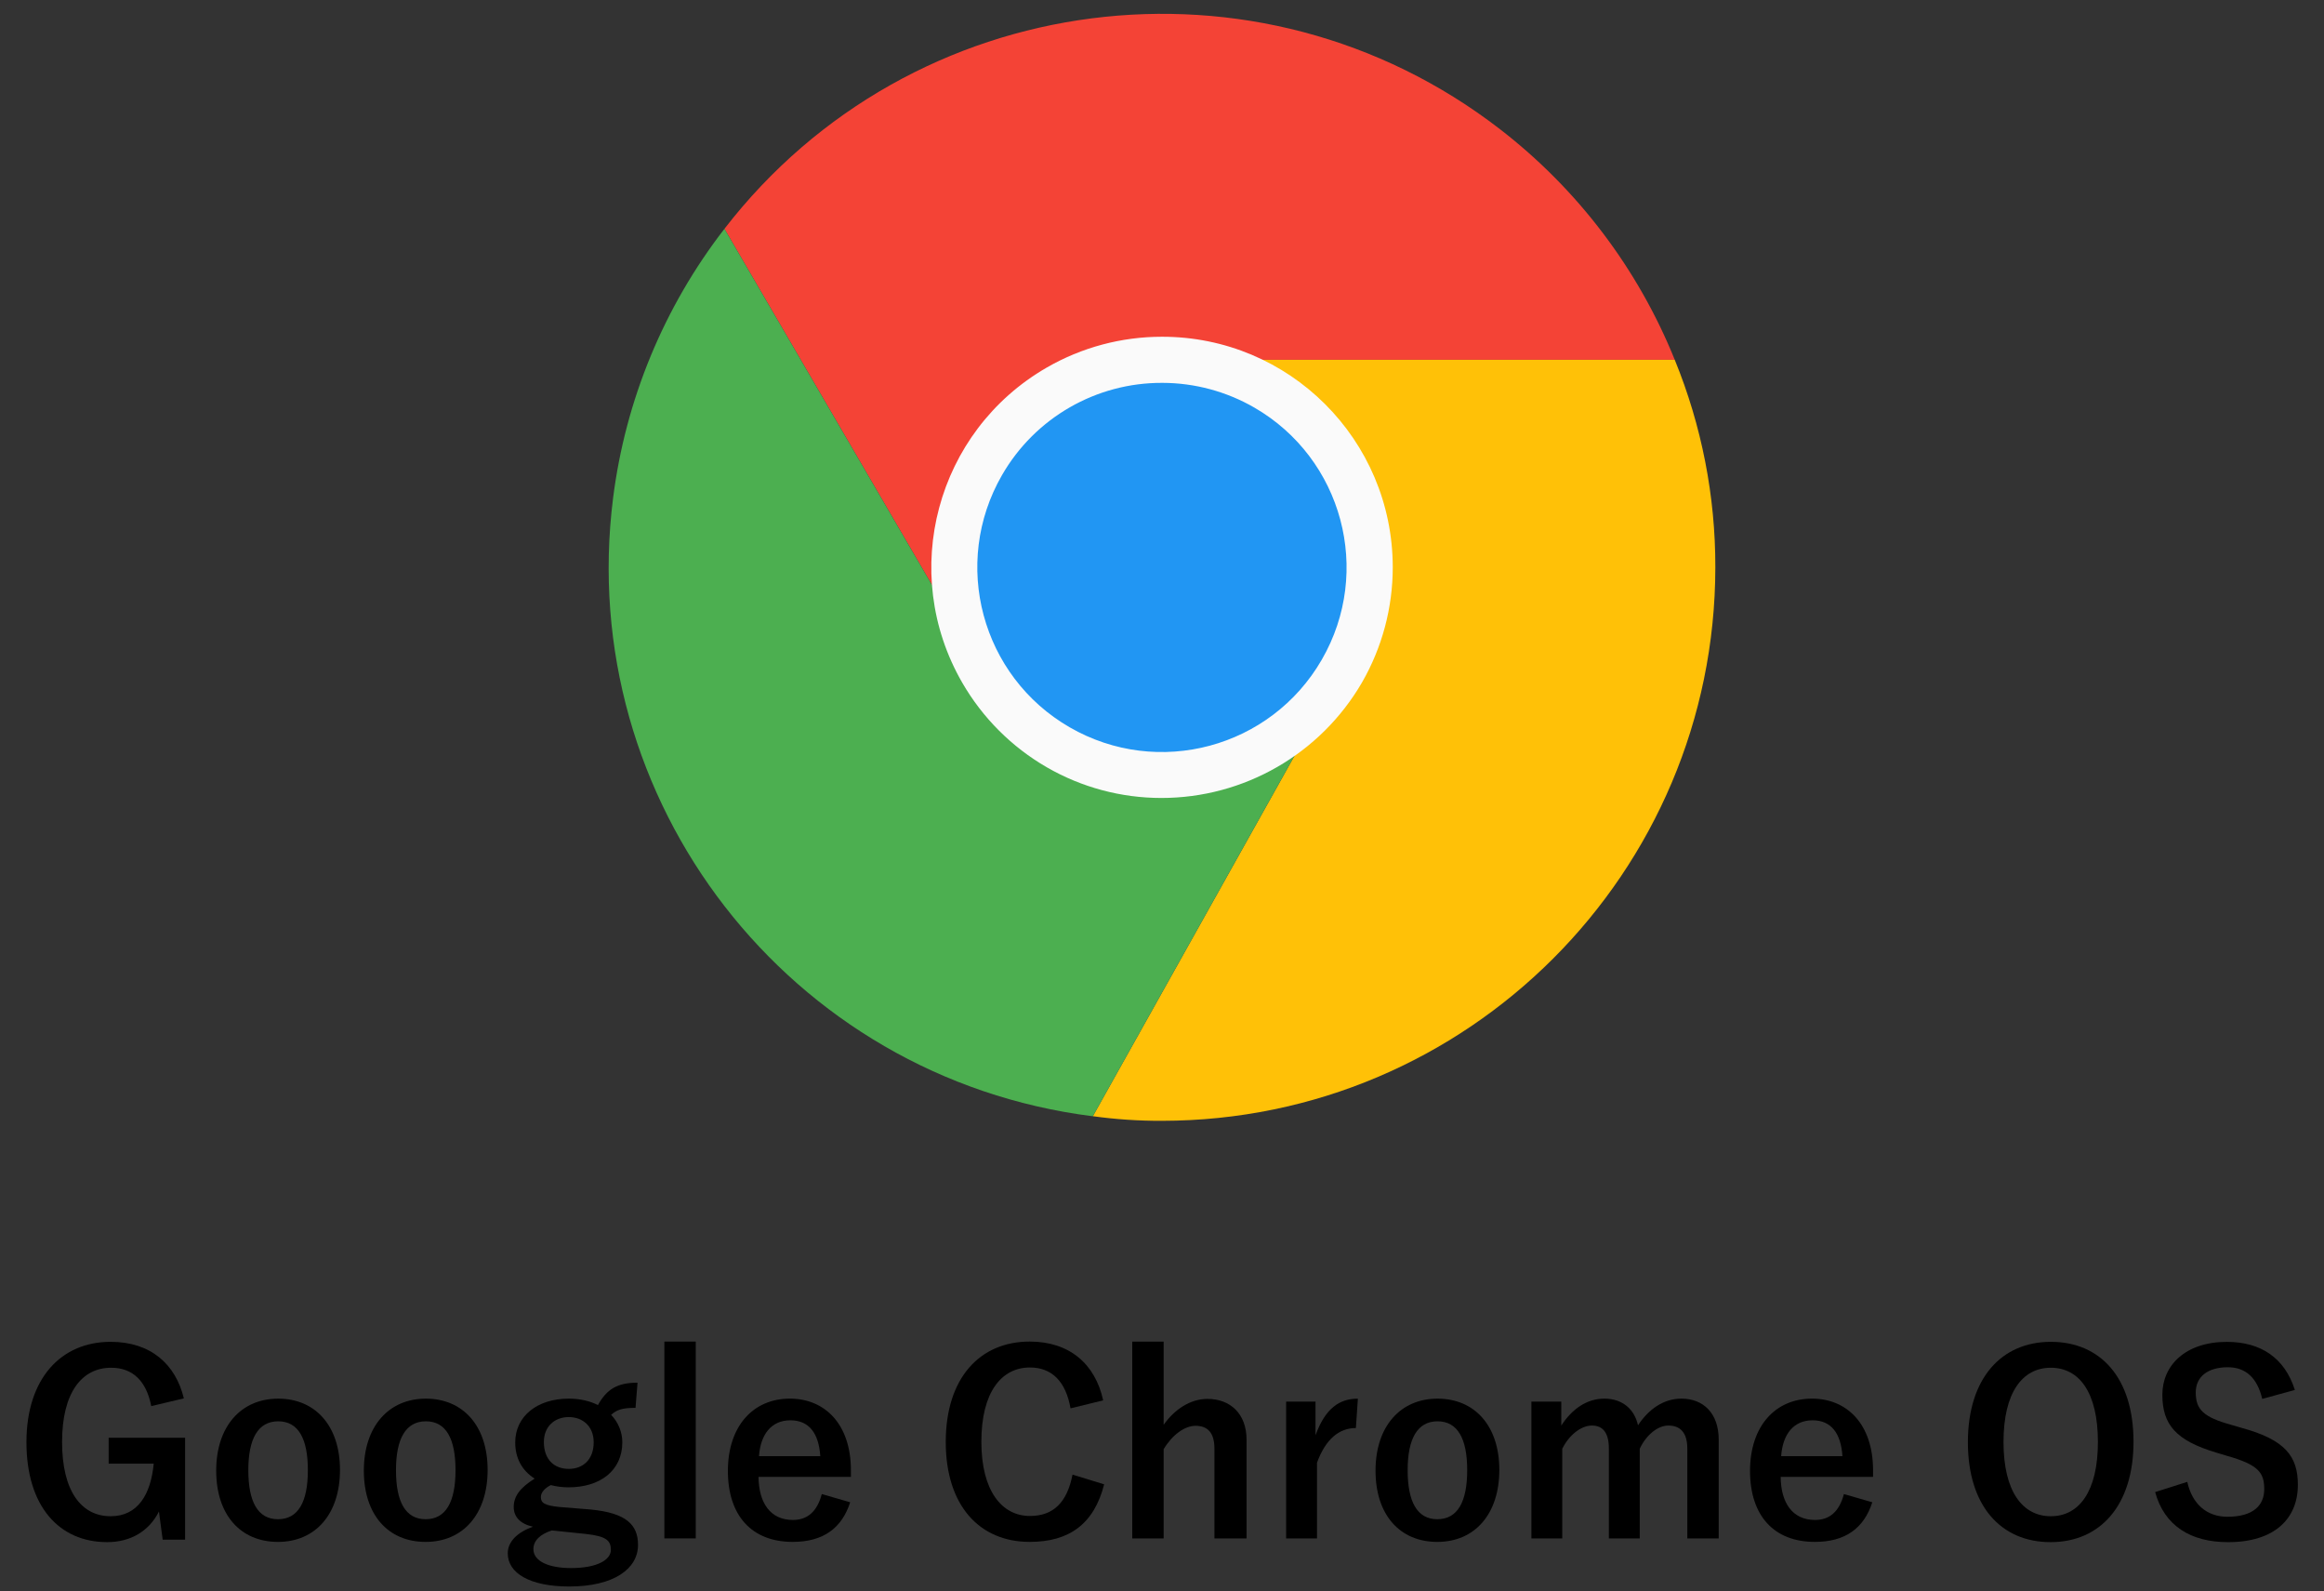 <?xml version="1.0" encoding="utf-8"?>
<!-- Generator: Adobe Illustrator 13.0.0, SVG Export Plug-In  -->
<!DOCTYPE svg PUBLIC "-//W3C//DTD SVG 1.1//EN" "http://www.w3.org/Graphics/SVG/1.1/DTD/svg11.dtd">
<svg version="1.1"
	 xmlns="http://www.w3.org/2000/svg" xmlns:xlink="http://www.w3.org/1999/xlink" xmlns:a="http://ns.adobe.com/AdobeSVGViewerExtensions/3.0/"
	 x="0px" y="0px" width="100%" height="100%" viewBox="0 0 168 115" enable-background="new 0 0 168 115" xml:space="preserve">
<rect x="0" y="0" width="168" height="115" fill="#333333" stroke="none"/>
<defs>
</defs>
<path d="M10.933,101.617c-0.342-1.764-1.296-2.772-2.899-2.772c-2.125,0-3.547,1.801-3.547,5.365c0,3.548,1.386,5.366,3.511,5.366
	c1.963,0,2.899-1.566,3.115-3.799H7.854v-1.873h5.527v7.364h-1.621l-0.27-2.034c-0.72,1.439-2.07,2.214-3.745,2.214
	c-3.475,0-5.833-2.593-5.833-7.22c0-4.609,2.502-7.256,6.085-7.256c2.899,0,4.7,1.62,5.294,4.087L10.933,101.617z"/>
<path d="M24.577,106.227c0,3.205-1.783,5.204-4.483,5.204s-4.465-1.944-4.465-5.149s1.8-5.204,4.483-5.204
	C22.776,101.077,24.577,103.021,24.577,106.227z M17.951,106.245c0,2.286,0.684,3.547,2.143,3.547s2.161-1.242,2.161-3.547
	c0-2.269-0.684-3.529-2.143-3.529S17.951,103.977,17.951,106.245z"/>
<path d="M35.25,106.227c0,3.205-1.783,5.204-4.483,5.204s-4.465-1.944-4.465-5.149s1.8-5.204,4.483-5.204
	C33.45,101.077,35.25,103.021,35.25,106.227z M28.625,106.245c0,2.286,0.684,3.547,2.143,3.547s2.161-1.242,2.161-3.547
	c0-2.269-0.684-3.529-2.143-3.529S28.625,103.977,28.625,106.245z"/>
<path d="M45.942,101.744c-0.99,0-1.351,0.144-1.765,0.504c0.522,0.54,0.81,1.26,0.81,1.98c0,2.053-1.603,3.259-3.889,3.259
	c-0.414,0-0.882-0.054-1.278-0.162c-0.432,0.216-0.72,0.522-0.72,0.864c0,0.414,0.234,0.612,1.369,0.721l2.232,0.18
	c2.593,0.252,3.421,1.116,3.421,2.557c0,1.729-1.747,3.007-4.97,3.007c-2.863,0-4.447-0.972-4.447-2.395
	c0-0.864,0.72-1.53,1.818-1.927c-0.9-0.198-1.386-0.702-1.386-1.422c0-0.774,0.45-1.387,1.512-2.053
	c-0.9-0.576-1.404-1.459-1.404-2.611c0-1.908,1.603-3.169,3.871-3.169c0.774,0,1.531,0.162,2.107,0.468
	c0.648-1.17,1.422-1.62,2.863-1.62L45.942,101.744z M39.893,110.602c-0.846,0.271-1.333,0.738-1.333,1.352
	c0,0.863,1.08,1.368,2.719,1.368c1.927,0,2.881-0.612,2.881-1.314c0-0.667-0.324-0.99-1.818-1.152L39.893,110.602z M39.316,104.21
	c0,1.278,0.756,1.944,1.8,1.944c1.026,0,1.801-0.666,1.801-1.926c0-1.152-0.792-1.818-1.801-1.818
	C40.09,102.41,39.316,103.094,39.316,104.21z"/>
<path d="M50.296,111.178h-2.269V96.954h2.269V111.178z"/>
<path d="M54.833,106.73c0.018,1.873,0.846,3.115,2.484,3.115c1.026,0,1.747-0.576,2.089-1.872l2.053,0.594
	c-0.612,1.891-1.963,2.863-4.159,2.863c-2.953,0-4.682-1.891-4.682-5.132c0-3.223,1.818-5.222,4.483-5.222
	c2.521,0,4.411,1.837,4.411,5.186v0.468H54.833z M59.298,105.236c-0.108-1.656-0.811-2.593-2.161-2.593
	c-1.369,0-2.161,1.009-2.269,2.593H59.298z"/>
<path d="M77.388,101.779c-0.342-1.944-1.351-2.953-2.935-2.953c-2.071,0-3.511,1.801-3.511,5.366c0,3.547,1.477,5.365,3.511,5.365
	c1.674,0,2.683-0.954,3.079-2.989l2.287,0.703c-0.738,2.881-2.539,4.159-5.383,4.159c-3.619,0-6.068-2.611-6.068-7.221
	c0-4.627,2.467-7.256,6.068-7.256c2.863,0,4.735,1.603,5.312,4.249L77.388,101.779z"/>
<path d="M84.118,102.968c0.792-1.116,1.927-1.872,3.169-1.872c1.639,0,2.826,1.062,2.826,2.953v7.129h-2.322v-6.481
	c0-1.152-0.486-1.656-1.368-1.656c-0.792,0-1.692,0.666-2.305,1.692v6.445H81.85V96.954h2.269V102.968z"/>
<path d="M98.016,103.202c-1.189,0-2.18,0.774-2.81,2.503v5.473h-2.232v-9.885h2.124v2.432c0.703-1.945,1.729-2.647,3.062-2.647
	L98.016,103.202z"/>
<path d="M108.385,106.227c0,3.205-1.783,5.204-4.484,5.204c-2.7,0-4.465-1.944-4.465-5.149s1.801-5.204,4.483-5.204
	C106.584,101.077,108.385,103.021,108.385,106.227z M101.758,106.245c0,2.286,0.685,3.547,2.143,3.547
	c1.459,0,2.161-1.242,2.161-3.547c0-2.269-0.685-3.529-2.143-3.529S101.758,103.977,101.758,106.245z"/>
<path d="M112.864,103.021c0.774-1.188,1.837-1.944,3.114-1.944c1.314,0,2.18,0.774,2.432,1.927c0.773-1.17,1.854-1.927,3.133-1.927
	c1.602,0,2.701,1.062,2.701,2.972v7.129h-2.27v-6.499c0-1.116-0.486-1.657-1.368-1.657c-0.774,0-1.603,0.685-2.071,1.675v6.481
	h-2.232v-6.499c0-1.135-0.432-1.657-1.225-1.657c-0.773,0-1.638,0.666-2.143,1.675v6.481h-2.232v-9.885h2.161V103.021z"/>
<path d="M128.723,106.73c0.018,1.873,0.846,3.115,2.484,3.115c1.025,0,1.746-0.576,2.088-1.872l2.053,0.594
	c-0.611,1.891-1.963,2.863-4.158,2.863c-2.953,0-4.682-1.891-4.682-5.132c0-3.223,1.818-5.222,4.482-5.222
	c2.521,0,4.412,1.837,4.412,5.186v0.468H128.723z M133.188,105.236c-0.108-1.656-0.811-2.593-2.16-2.593
	c-1.369,0-2.161,1.009-2.27,2.593H133.188z"/>
<path d="M154.23,104.192c0,4.609-2.412,7.256-5.996,7.256c-3.582,0-5.977-2.61-5.977-7.22c0-4.628,2.43-7.256,5.995-7.256
	C151.836,96.973,154.23,99.564,154.23,104.192z M144.832,104.21c0,3.565,1.368,5.366,3.421,5.366s3.403-1.801,3.403-5.366
	c0-3.583-1.351-5.365-3.403-5.365S144.832,100.627,144.832,104.21z"/>
<path d="M163.535,101.096c-0.359-1.513-1.188-2.287-2.484-2.287c-1.477,0-2.322,0.702-2.322,1.818c0,1.225,0.539,1.783,2.557,2.341
	l0.738,0.216c3.187,0.865,4.087,2.071,4.087,4.123c0,2.449-1.692,4.142-5.042,4.142c-2.719,0-4.609-1.188-5.275-3.619l2.322-0.738
	c0.361,1.621,1.423,2.521,2.899,2.521c1.837,0,2.665-0.792,2.665-1.998s-0.432-1.765-2.719-2.412l-0.721-0.217
	c-2.971-0.882-3.925-2.053-3.925-4.195c0-2.106,1.656-3.816,4.663-3.816c2.449,0,4.178,1.152,4.916,3.475L163.535,101.096z"/>
<path fill="#F44336" d="M121.067,26.002H84.001c-8.284-0.008-15.006,6.701-15.014,14.984c-0.002,2.574,0.657,5.104,1.915,7.349
	L52.369,16.536c13.499-17.471,38.604-20.69,56.074-7.192C114.054,13.679,118.411,19.429,121.067,26.002z"/>
<path fill="#FFC107" d="M124,41.002C123.981,63.084,106.085,80.981,84.001,81c-1.672,0.007-3.343-0.105-5-0.333l18-32.165
	c4.125-7.182,1.666-16.348-5.5-20.5c-2.269-1.312-4.845-2.004-7.467-2h37.032C123.013,30.763,124.01,35.858,124,41.002z"/>
<path fill="#4CAF50" d="M97.001,48.502l-18,32.165h-0.033c-21.904-2.768-37.417-22.768-34.649-44.671
	c0.896-7.09,3.675-13.81,8.05-19.46l18.533,31.799l0.1,0.167c4.133,7.179,13.304,9.648,20.483,5.516
	C93.778,52.697,95.681,50.795,97.001,48.502z"/>
<path fill="#F44336" d="M97.001,48.502c-4.133,7.179-13.303,9.648-20.483,5.516c-2.293-1.32-4.196-3.223-5.517-5.516l-0.1-0.167
	c-4.05-7.227-1.475-16.368,5.751-20.418c2.245-1.258,4.775-1.917,7.348-1.915h0.033c2.622-0.004,5.198,0.687,7.467,2
	C98.667,32.154,101.126,41.32,97.001,48.502z"/>
<path fill="#2196F3" d="M97.001,48.502c-4.133,7.179-13.303,9.648-20.483,5.516c-2.293-1.32-4.196-3.223-5.517-5.516l-0.1-0.167
	c-4.05-7.227-1.475-16.368,5.751-20.418c2.245-1.258,4.775-1.917,7.348-1.915h0.033c2.622-0.004,5.198,0.687,7.467,2
	C98.667,32.154,101.126,41.32,97.001,48.502z"/>
<path fill="#FAFAFA" d="M83.944,57.668c-2.906-0.001-5.76-0.767-8.276-2.22c-2.537-1.468-4.644-3.575-6.109-6.113
	c-4.603-7.972-1.871-18.164,6.1-22.767c2.536-1.464,5.414-2.234,8.343-2.232c9.204-0.007,16.671,7.448,16.679,16.652
	c0.002,2.931-0.768,5.81-2.232,8.347l0,0C95.444,54.498,89.919,57.674,83.944,57.668z M84.032,27.669
	c-4.784-0.025-9.212,2.521-11.597,6.666c-3.682,6.385-1.491,14.545,4.893,18.227c6.384,3.682,14.544,1.491,18.226-4.894l0,0
	c3.683-6.377,1.498-14.531-4.879-18.213c-2.02-1.165-4.309-1.781-6.641-1.786H84.032L84.032,27.669z"/>
<rect id="_x3C_スライス_x3E__1_" fill="none" width="168" height="115"/>
</svg>
